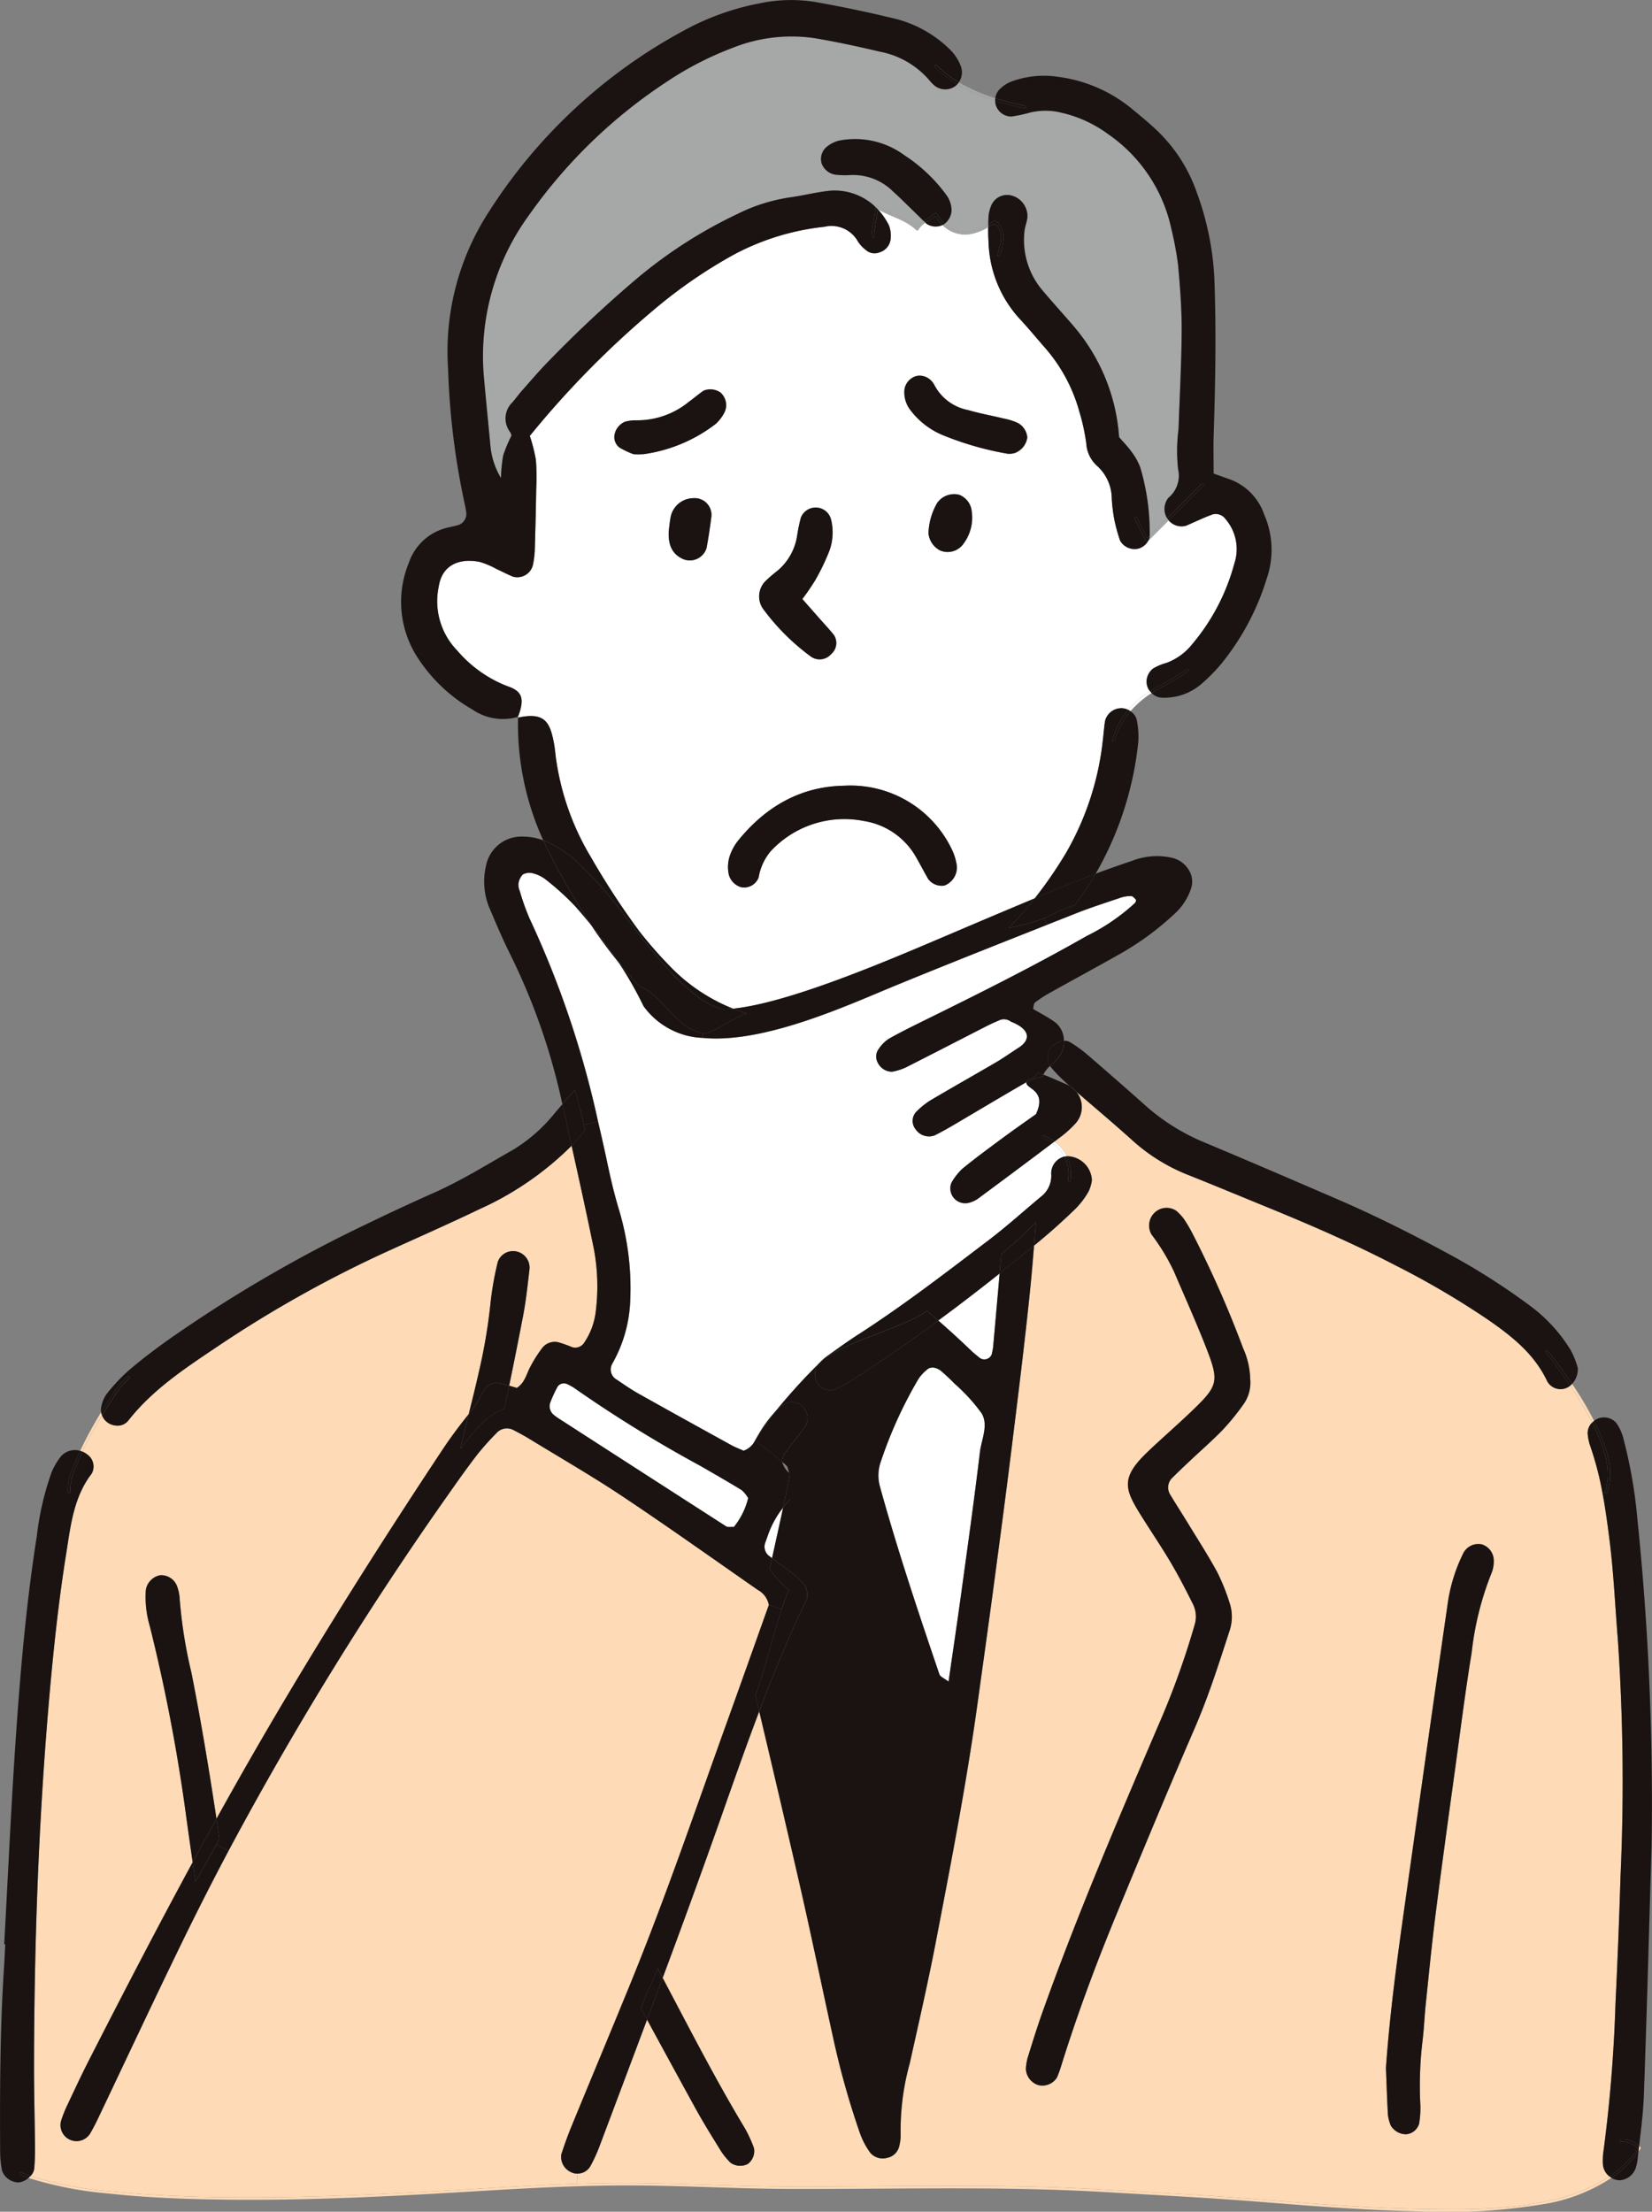 <?xml version="1.0" encoding="UTF-8"?> <svg xmlns="http://www.w3.org/2000/svg" xmlns:xlink="http://www.w3.org/1999/xlink" width="179.286" height="239.999" viewBox="0 0 179.286 239.999"><rect x="0" y="0" width="179.286" height="239.999" fill="#808080" stroke="none"/><defs><clipPath id="a"><rect width="179.286" height="239.999" fill="none"></rect></clipPath></defs><g clip-path="url(#a)"><path d="M311.649,610.481q-.587,2.75-1.206,5.488l-.322-.241a1.259,1.259,0,0,1-.415-1.425c.083-.252.182-.5.265-.748a10.326,10.326,0,0,1,1.677-3.074" transform="translate(-226.661 -446.89)" fill="#fff"></path><path d="M244.137,572.669a8.011,8.011,0,0,1-1.552,3.13c-.364-.021-.659.048-.839-.067q-9.156-5.877-18.3-11.788c-.11-.072-.212-.155-.316-.238a1.217,1.217,0,0,1-.482-1.385,13.594,13.594,0,0,1,.817-1.774.841.841,0,0,1,1.04-.249,5.756,5.756,0,0,1,.694.375,142.128,142.128,0,0,0,13.8,8.521c1.482.863,2.977,1.707,4.435,2.608a3.316,3.316,0,0,1,.7.868" transform="translate(-162.939 -410.093)" fill="#fff"></path><path d="M366.946,558.732c.772,1.308-.021,2.841-.19,4.253-.608,5.108-1.326,10.2-2.026,15.3-.429,3.13-.9,6.254-1.372,9.575-.453-.354-.9-.52-1-.8-2.288-6.74-4.553-13.49-6.447-20.355a4.47,4.47,0,0,1,.094-2.72,46.77,46.77,0,0,1,4.092-8.982,4.493,4.493,0,0,1,1.08-1.117.975.975,0,0,1,.721-.064,1.654,1.654,0,0,1,.689.367c.5.431.983.882,1.439,1.356a19.25,19.25,0,0,1,2.918,3.2" transform="translate(-260.416 -405.38)" fill="#fff"></path><path d="M386.655,515.682q-.354,4.02-.71,8.039a7.653,7.653,0,0,1-.158.769.865.865,0,0,1-1.281.367c-.3-.252-.619-.49-.9-.761q-1.768-1.7-3.609-3.307,3.38-2.488,6.662-5.108" transform="translate(-278.166 -377.494)" fill="#fff"></path><path d="M275.267,356.159a3.452,3.452,0,0,1,1.166-.18c.18,0,.375.228.515.394.045.054-.024.273-.1.356a22.025,22.025,0,0,1-5.218,3.569c-5.748,3.277-11.662,6.233-17.595,9.151-1.305.643-2.613,1.284-3.878,2a3.772,3.772,0,0,0-1.107,1.1,1.368,1.368,0,0,0-.123,1.487,1.727,1.727,0,0,0,1.568,1,6.126,6.126,0,0,0,1.49-.469c2.953-1.49,5.887-3.012,8.83-4.515.469-.238.954-.445,1.439-.654a1.257,1.257,0,0,1,1.131.206c2.237.879,2.112,2.063.753,2.878-.812.531-1.562,1.064-2.355,1.527-2.4,1.4-4.818,2.763-7.205,4.178a8.467,8.467,0,0,0-1.511,1.246,1.44,1.44,0,0,0-.04,1.828,1.756,1.756,0,0,0,2.082.683c.71-.354,1.4-.742,2.085-1.144,2.623-1.541,5.228-3.111,7.868-4.625-.137.743,2.3.807,1.031,3.473-1.238.884-2.422,1.7-3.58,2.562-1.477,1.091-2.958,2.179-4.382,3.339a6.5,6.5,0,0,0-1.2,1.522,1.612,1.612,0,0,0,1.817,2.205,2.872,2.872,0,0,0,1.059-.464q4.052-2.995,8.076-6.029a4.145,4.145,0,0,1,1.3,1.458,1.89,1.89,0,0,0-1.428,1.86,2.846,2.846,0,0,1-1.021,2.422c-1.924,1.6-3.778,3.283-5.77,4.794-4.612,3.5-9.2,7.04-14.071,10.186-1.217.785-2.39,1.635-3.57,2.476a5.246,5.246,0,0,0-.656.595c-.035.035-.07.07-.1.1s-.07.07-.1.107a64.843,64.843,0,0,0-4.6,5.073,14.244,14.244,0,0,0-1.876,2.551c-.118.182-.223.381-.33.573a2.184,2.184,0,0,1-1.283,1.19c-.41-.188-.906-.372-1.364-.624-3.357-1.852-6.715-3.7-10.06-5.582-.8-.453-1.565-.986-2.331-1.5a1.257,1.257,0,0,1-.514-1.707,14.9,14.9,0,0,0,1.961-6.8,29.675,29.675,0,0,0-1.174-9.8c-.5-1.637-.9-3.315-1.259-4.992q-.5-2.359-1.05-4.7a104.425,104.425,0,0,0-7.447-22.07,25.278,25.278,0,0,1-1.058-2.983,1.606,1.606,0,0,1-.134-.772,1.754,1.754,0,0,1,.475-1,1.483,1.483,0,0,1,1.109-.123,3.75,3.75,0,0,1,1.4.694,28.625,28.625,0,0,1,3.221,2.929q.856.977,1.675,1.983a50.417,50.417,0,0,0,3,4.079,40,40,0,0,1,2.69,4.719,8.313,8.313,0,0,0,6.421,3.449c6.729.646,15.861-3.6,20.958-5.694,5.451-2.238,10.925-4.405,16.4-6.571l3.114-1.23c1.6-.632,3.234-1.16,4.864-1.707" transform="translate(-153.669 -258.74)" fill="#fff"></path><path d="M236.963,86.627c-.008.525,0,1.053.035,1.578a12.882,12.882,0,0,0,3.283,8.275c.989,1.058,1.911,2.179,2.865,3.269a17.6,17.6,0,0,1,3.709,6.908,21.778,21.778,0,0,1,.753,3.465,3.566,3.566,0,0,0,1.163,2.414,4.792,4.792,0,0,1,1.6,3.489,17.349,17.349,0,0,0,.281,2.353,18.638,18.638,0,0,0,.624,2.272,1.8,1.8,0,0,0,2.013.863,1.754,1.754,0,0,0,1.047-.855l2.208-2.208c.021.027.043.051.067.078a1.839,1.839,0,0,0,1.8.52c.967-.41,1.911-.876,2.894-1.235a1.3,1.3,0,0,1,1.412.5,4.983,4.983,0,0,1,.954,4.85,22.642,22.642,0,0,1-4.553,8.714,6.426,6.426,0,0,1-2.849,2.061,5.368,5.368,0,0,0-1.442.619,1.876,1.876,0,0,0-.622.973,1.659,1.659,0,0,0,.314,1.468c-.166.1-.327.209-.488.322a9.881,9.881,0,0,0-1.873,1.7,1.781,1.781,0,0,0-.812-.185,1.827,1.827,0,0,0-1.7,1.4c-.1.651-.145,1.31-.225,1.964a31.148,31.148,0,0,1-4.02,12.359,46.2,46.2,0,0,1-3.387,4.915c-3.717,1.549-7.42,3.13-11.126,4.706-6.932,2.948-16.1,6.7-21.62,7.265a19.468,19.468,0,0,1-6.517-4.263,45.923,45.923,0,0,1-3.671-4.156,83.713,83.713,0,0,1-5.2-7.961,28.394,28.394,0,0,1-3.765-10.362c-.115-.651-.147-1.316-.265-1.967-.429-2.372-.994-3.505-3.913-2.867v-.086l-.051.016a1.145,1.145,0,0,0,.139-.257c.606-1.747.37-2.562-1.251-3.092a13.626,13.626,0,0,1-5.429-3.859,7.685,7.685,0,0,1-2.01-6.954c.394-2.514,2.468-3.076,4.464-2.664a9.124,9.124,0,0,1,1.814.769c.6.273,1.182.584,1.79.831a1.747,1.747,0,0,0,2.141-1.235,10.633,10.633,0,0,0,.209-1.562q.1-3.368.158-6.739a24,24,0,0,0-.04-3.167,18.29,18.29,0,0,0-.657-2.575A101.493,101.493,0,0,1,200.6,95.666a53.07,53.07,0,0,1,8.789-6.067,26.82,26.82,0,0,1,9.778-3,3.292,3.292,0,0,1,3.693,1.653,3.445,3.445,0,0,0,.809.855,1.413,1.413,0,0,0,1.479.271,1.694,1.694,0,0,0,1.219-1.426,3.135,3.135,0,0,0-.19-1.53,7.551,7.551,0,0,0-1.214-1.739v-.005c1.38.817,3.017,1.142,4.2,2.275a.137.137,0,0,0,.212-.027,2.3,2.3,0,0,1,.774-.774c.046.043.088.083.134.123a1.807,1.807,0,0,0,1.718.129,3.454,3.454,0,0,0,3.352.911,6.1,6.1,0,0,0,1.211-.45,3.757,3.757,0,0,0,.4-.241m2.851,24.533a2.112,2.112,0,0,0,1.391-1.718,1.966,1.966,0,0,0-1.077-1.581,6.959,6.959,0,0,0-1.5-.461c-1.281-.311-2.586-.541-3.848-.914a5.239,5.239,0,0,1-3.677-2.755,1.96,1.96,0,0,0-.5-.592,1.707,1.707,0,0,0-1.487-.332,1.823,1.823,0,0,0-1.233,1.4,3.12,3.12,0,0,0,.6,2.232,8.483,8.483,0,0,0,3.727,2.838,33.8,33.8,0,0,0,6.831,1.943,2.161,2.161,0,0,0,.78-.062m-5.625,9.944a4.734,4.734,0,0,0,1.018-3.269c-.013-.129-.027-.257-.043-.386a2.147,2.147,0,0,0-1.351-1.766,2.244,2.244,0,0,0-2.39.882,6.9,6.9,0,0,0-.946,3.323,2.371,2.371,0,0,0,1.262,1.836,2.093,2.093,0,0,0,2.449-.619m-1.983,36.98a2.106,2.106,0,0,0,1.348-2.149,6.325,6.325,0,0,0-.421-1.511,12.2,12.2,0,0,0-11.8-7.174c-4.77.072-8.575,2.31-11.544,5.992a5.521,5.521,0,0,0-.782,1.367,3.848,3.848,0,0,0-.188,2.331,1.951,1.951,0,0,0,1.332,1.324,1.681,1.681,0,0,0,1.895-1.064,5.926,5.926,0,0,1,1.3-2.832,10.9,10.9,0,0,1,10.094-3.293,7.911,7.911,0,0,1,5.678,3.907c.461.8.876,1.621,1.343,2.414a1.843,1.843,0,0,0,1.744.689m-12.313-25.093a1.587,1.587,0,0,0,.3-2.125c-.488-.611-1.029-1.179-1.546-1.769-.6-.678-1.2-1.359-1.854-2.106a24.308,24.308,0,0,0,1.38-2.012,23.686,23.686,0,0,0,1.535-3.173,5.831,5.831,0,0,0,.188-3.486,1.723,1.723,0,0,0-3.264-.158,17.44,17.44,0,0,0-.4,1.919,6.165,6.165,0,0,1-2.315,3.982,13.527,13.527,0,0,0-1.176,1.034,2.354,2.354,0,0,0-.246,2.91,24.1,24.1,0,0,0,5.263,5.255,1.649,1.649,0,0,0,2.141-.271m-11.55-26.272a1.814,1.814,0,0,0-.442-2.13,1.914,1.914,0,0,0-1.849-.2c-.536.372-1.026.8-1.557,1.179a8.838,8.838,0,0,1-5.8,2.029,4.409,4.409,0,0,0-1.155.158,1.925,1.925,0,0,0-1.144,1.463,1.412,1.412,0,0,0,.592,1.367,9.608,9.608,0,0,0,1.482.694,9.615,9.615,0,0,0,1.086-.005,16.554,16.554,0,0,0,7.857-3.309,4.462,4.462,0,0,0,.927-1.243m-1.42,11.252a1.825,1.825,0,0,0-1.994-1.921,2.544,2.544,0,0,0-2.455,2.154c-.088.52-.139,1.045-.182,1.38-.1,1.616.429,2.581,1.568,3.079a1.9,1.9,0,0,0,2.527-1.19c.22-1.16.391-2.331.536-3.5" transform="translate(-129.714 -61.99)" fill="#fff"></path><path d="M269.872,67.008c-.63.627-1.262,1.259-1.892,1.889v-.021a24.753,24.753,0,0,0-1.026-7.4,6.682,6.682,0,0,0-.959-1.71c-.378-.533-.846-1-1.334-1.568a20.7,20.7,0,0,0-5.016-12.139c-1.115-1.3-2.275-2.562-3.374-3.878a8.418,8.418,0,0,1-1.886-6.265c.04-.517.257-1.021.324-1.541a2.323,2.323,0,0,0-1.669-2.382,1.873,1.873,0,0,0-2.265,1.085,4.165,4.165,0,0,0-.284,1.134c-.013.3-.024.608-.032.911a5.616,5.616,0,0,1-2.623.833,2.879,2.879,0,0,1-2.12-.908,1.934,1.934,0,0,0,.758-1.5,2.9,2.9,0,0,0-.541-1.594,17.386,17.386,0,0,0-4.556-4.33,9.034,9.034,0,0,0-7.117-1.6,3.432,3.432,0,0,0-1.372.707,1.694,1.694,0,0,0-.506,1.782,1.9,1.9,0,0,0,1.452,1.2,8.846,8.846,0,0,0,1.576.051,6.14,6.14,0,0,1,4.676,1.739c.876.793,1.71,1.635,2.559,2.457.273.263.536.533.809.793a2.608,2.608,0,0,0-.726.681c-1.254-1.115-2.937-1.436-4.33-2.326a.131.131,0,0,0-.2.1,6.388,6.388,0,0,0-5.381-1.688c-1.308.172-2.6.49-3.9.67a18.888,18.888,0,0,0-5.643,1.782,50.533,50.533,0,0,0-10.976,7.048,133.719,133.719,0,0,0-9.827,9.224c-.914.954-1.774,1.959-2.648,2.948-.351.4-.662.825-1,1.23a2.418,2.418,0,0,0-.238,3.25,1.529,1.529,0,0,1,.129.372,15.073,15.073,0,0,0-.9,2.152,16.418,16.418,0,0,0-.239,2.447,8.216,8.216,0,0,1-1.15-3.535c-.228-2.366-.458-4.735-.675-7.1a25.962,25.962,0,0,1,4.9-17.943,55.47,55.47,0,0,1,15.028-14.5,35.123,35.123,0,0,1,7.04-3.607,17.221,17.221,0,0,1,8.953-1.04c2.342.4,4.67.9,6.983,1.447a9.381,9.381,0,0,1,5.4,3.1,4.949,4.949,0,0,0,.547.571,1.874,1.874,0,0,0,2.208.129,1.605,1.605,0,0,0,.292-.26,19.322,19.322,0,0,0,4.111,1.8,1.87,1.87,0,0,0,.048.378A1.757,1.757,0,0,0,253,23.4a16.851,16.851,0,0,0,1.919-.407,7.121,7.121,0,0,1,3.529.011,13.632,13.632,0,0,1,5,2.3,16.744,16.744,0,0,1,6.881,10.3,36.8,36.8,0,0,1,.726,3.888c.214,2.366.4,4.746.391,7.12-.016,3.567-.22,7.133-.338,10.7a18.3,18.3,0,0,0-.051,4.341,3.123,3.123,0,0,1-1.045,3.122,1.94,1.94,0,0,0-.145,2.23Z" transform="translate(-143.204 -10.76)" fill="#a6a7a7"></path><path d="M341.516,473.951a39.474,39.474,0,0,1,2.136,3.538c.083.155.163.311.244.471a1.587,1.587,0,0,0-.485,1.2,5.775,5.775,0,0,0,.217,1.157,34.517,34.517,0,0,1,1.393,5.292c.319,1.7.552,3.43.769,5.158.448,3.545.6,7.106.892,10.663a228.126,228.126,0,0,1,.295,25.754q-.213,6.934-.549,13.865a158.931,158.931,0,0,1-1.329,16.188,7.286,7.286,0,0,0-.032,1.184,1.809,1.809,0,0,0,.7,1.332c-.15.1-.3.2-.453.3a19.139,19.139,0,0,1-5.965,2.31c-4.907,1.125-10.186,1.012-15.186.9-5.584-.126-11.155-.6-16.721-1.039-5.533-.442-11.067-.718-16.606-1.043-11.464-.673-22.954-.287-34.429-.33-5.732-.022-11.456-.361-17.185-.378-1.814-.005-3.628.027-5.443.084l-.032-1.1a1.617,1.617,0,0,0,1.412-.775,17.118,17.118,0,0,0,.992-2.149q2.589-6.9,5.18-13.79,2.6,4.779,5.21,9.548c.889,1.621,1.87,3.191,2.843,4.767a7.962,7.962,0,0,0,1,1.209,1.819,1.819,0,0,0,1.868.149,1.741,1.741,0,0,0,.681-1.731,13.992,13.992,0,0,0-.983-2.147c-3.074-5.1-5.788-10.389-8.567-15.644-.121-.228-.241-.458-.359-.686q3.224-8.67,6.321-17.389c1.356-3.851,2.707-7.7,4.154-11.523q2.195,9.233,4.322,18.479c1.3,5.665,2.474,11.36,3.725,17.038a88.376,88.376,0,0,0,2.9,10.293,8.251,8.251,0,0,0,1.1,2.074,1.767,1.767,0,0,0,1.793.568,1.677,1.677,0,0,0,1.362-1.265,5.052,5.052,0,0,0,.155-1.168,27.127,27.127,0,0,1,.989-7.835c.973-4.387,1.983-8.766,2.83-13.174,1.648-8.564,3.315-17.123,4.51-25.765.6-4.323,1.206-8.639,1.782-12.962.665-4.979,1.329-9.958,1.943-14.942.7-5.638,1.4-11.279,1.981-16.93.169-1.648.311-3.3.439-4.952.233-.19.466-.384.7-.576,1.315-1.091,2.583-2.246,3.81-3.436a8.74,8.74,0,0,0,1.415-1.878,4.168,4.168,0,0,0,.353-1.208,2.728,2.728,0,0,0-2.715-2.6,4.32,4.32,0,0,0-1.353-1.586l.534-.4a11.773,11.773,0,0,0,1.753-1.568,2.642,2.642,0,0,0,.086-3.451c2.061,1.78,4.143,3.526,6.161,5.351a19.861,19.861,0,0,0,6.035,3.709c2.819,1.128,5.622,2.291,8.43,3.441,4.767,1.948,9.489,4,14.06,6.372a91.533,91.533,0,0,1,9.9,5.807c2.629,1.814,5.108,3.747,6.52,6.745a1.645,1.645,0,0,0,2.5.474m-8.3,19.024a1.858,1.858,0,0,0-1.289-1.8,1.826,1.826,0,0,0-2,.919,17.928,17.928,0,0,0-1.675,5.258q-1.222,8.425-2.417,16.85-1.033,7.251-2.05,14.506c-.908,6.4-1.814,12.806-2.272,19.278.07,1.712.121,3.425.22,5.134a4.5,4.5,0,0,0,.316,1.136,1.961,1.961,0,0,0,1.635.927,1.6,1.6,0,0,0,1.434-1.166,10.183,10.183,0,0,0,.134-1.951,40.729,40.729,0,0,1,.244-7.118c.155-1.31.206-2.631.343-3.944.343-3.28.662-6.568,1.08-9.84.683-5.367,1.428-10.724,2.165-16.084.555-4.054,1.069-8.114,1.731-12.15a32.953,32.953,0,0,1,2.219-8.8,3.518,3.518,0,0,0,.182-1.161m-27.151-17.008a4.045,4.045,0,0,0,.726-2.674,8.657,8.657,0,0,0-.777-3.412,115.576,115.576,0,0,0-5.435-12.329,15.8,15.8,0,0,0-1-1.707,5.475,5.475,0,0,0-.812-.863,1.879,1.879,0,0,0-1.87-.134,1.927,1.927,0,0,0-.817,2.7,22.439,22.439,0,0,1,2.452,4.062c1.139,2.674,2.337,5.327,3.4,8.031,1.541,3.931,1.436,4.277-1.659,7.235-1.53,1.46-3.135,2.843-4.663,4.306-2.822,2.7-2.468,3.942-.849,6.571,1.112,1.8,2.31,3.548,3.387,5.368.873,1.474,1.658,3,2.425,4.536a3.058,3.058,0,0,1,.169,2.3,88.107,88.107,0,0,1-3.9,10.8c-4.422,10.328-8.846,20.655-12.622,31.245-.576,1.616-1.08,3.259-1.591,4.9a6.017,6.017,0,0,0-.188,1.165,1.934,1.934,0,0,0,1.321,1.774,1.858,1.858,0,0,0,2.055-.817,11.488,11.488,0,0,0,.41-1.112c1.726-5.558,3.749-11.011,5.965-16.389,2.819-6.841,5.66-13.68,8.6-20.471,1.474-3.406,2.592-6.924,3.733-10.44a4.785,4.785,0,0,0,.013-3.119,22.285,22.285,0,0,0-1.329-3.3c-.943-1.739-2.02-3.409-3.052-5.1-.689-1.128-1.407-2.238-2.087-3.371a1.454,1.454,0,0,1,.3-1.806c.654-.654,1.332-1.284,2-1.919,1.155-1.091,2.358-2.131,3.457-3.272a25.9,25.9,0,0,0,2.24-2.763" transform="translate(-171.107 -323.595)" fill="#fedab6"></path><path d="M71.7,576.573c-3.9.12-7.8.353-11.692.589-8.776.531-17.56.959-26.355.871-4.1-.04-8.208-.2-12.289-.608a40.779,40.779,0,0,1-9.028-1.694,1.382,1.382,0,0,0,.4-.772c.067-.788.094-1.581.086-2.371-.027-3.042-.115-6.083-.107-9.122.03-13.1.493-26.173,1.619-39.229.467-5.405,1.032-10.794,1.889-16.142.477-2.972.8-6.046,2.76-8.583a1.6,1.6,0,0,0-.528-2.1,1.91,1.91,0,0,0-.477-.276c.362-.772.758-1.527,1.168-2.273q.459-.84.952-1.656a1.76,1.76,0,0,0,1.434,1.088,1.5,1.5,0,0,0,1.4-.514c2.653-3.392,6.2-5.713,9.706-8.066A129.266,129.266,0,0,1,51.288,475.3c3.242-1.474,6.506-2.91,9.717-4.454a33.708,33.708,0,0,0,10.057-6.911c.836,3.762,1.667,7.527,2.439,11.306a22.148,22.148,0,0,1,.182,6.721,7.613,7.613,0,0,1-1.225,3.315,1.159,1.159,0,0,1-1.34.525,14.015,14.015,0,0,0-1.482-.528,1.717,1.717,0,0,0-1.771.63,15.151,15.151,0,0,0-1.268,2c-.432.791-.584,1.747-1.477,2.321-.263-.078-.547-.161-.836-.244q.78-3.775,1.509-7.559c.324-1.683.5-3.4.7-5.1a1.792,1.792,0,0,0-1.579-1.935,1.751,1.751,0,0,0-1.862,1.155,34.368,34.368,0,0,0-.769,4.274,59.979,59.979,0,0,1-1.316,7.811c-.332,1.487-.7,2.964-1.072,4.443-.008.011-.016.019-.024.029-.994,1.236-1.948,2.508-2.822,3.83-6.579,9.923-12.943,19.98-18.959,30.257q-2.846,4.863-5.568,9.789c-.8-5.306-1.678-10.6-2.723-15.867a50.989,50.989,0,0,1-1.289-8.222,4.742,4.742,0,0,0-.268-1.15,1.835,1.835,0,0,0-1.854-1.187,1.952,1.952,0,0,0-1.533,1.586,11.126,11.126,0,0,0,.426,3.918A189.685,189.685,0,0,1,29.068,535.5q.418,3.091.868,6.182c-3.851,7.1-7.568,14.264-11.239,21.454-.841,1.648-1.619,3.328-2.412,5a13.03,13.03,0,0,0-.584,1.466,1.737,1.737,0,0,0,3.135,1.468c.26-.461.515-.924.742-1.4,3.071-6.445,6.091-12.914,9.218-19.331q2.432-5,5.035-9.9A367.91,367.91,0,0,1,57.781,501.64c.989-1.41,1.983-2.814,3.034-4.175a30.328,30.328,0,0,1,2.109-2.361,1.515,1.515,0,0,1,1.817-.324c.584.306,1.168.616,1.731.959,3.384,2.071,6.828,4.054,10.127,6.252,4.952,3.3,9.8,6.758,14.688,10.153a2.335,2.335,0,0,1,1.182,1.619c-1.522,4.264-3.068,8.624-4.636,12.975-3.36,9.326-6.56,18.715-10.3,27.9-2.149,5.263-4.347,10.507-6.506,15.767-.4.976-.753,1.973-1.08,2.975A1.811,1.811,0,0,0,71,575.319a1.406,1.406,0,0,0,.667.158Z" transform="translate(-9.028 -339.611)" fill="#fedab6"></path><path d="M663.767,869.093a.138.138,0,0,1,.021.163c-.046.07-.091.137-.134.206-.029.043-.062.086-.091.129l.072-.619.131.121" transform="translate(-485.747 -636.112)" fill="#fedab6"></path><path d="M652.633,874.128a11.731,11.731,0,0,0,2.929-2.846c-.038.329-.075.662-.11.991a5.648,5.648,0,0,1-.179.769,1.975,1.975,0,0,1-1.761,1.348,1.728,1.728,0,0,1-.879-.263" transform="translate(-477.746 -637.803)" fill="#1a1311"></path><path d="M654.932,867.622A11.732,11.732,0,0,1,652,870.468a1.5,1.5,0,0,1-.23-.161,11.1,11.1,0,0,0,2.141-1.831c.18-.2,1.139-1.1.8-1.38a2.305,2.305,0,0,0-1.685-.547.134.134,0,0,1,0-.268A2.667,2.667,0,0,1,655,867l-.072.619" transform="translate(-477.116 -634.143)" fill="#1a1311"></path><path d="M646.563,653.809a158.955,158.955,0,0,0,1.329-16.188q.338-6.93.549-13.865A228.109,228.109,0,0,0,648.147,598c-.294-3.556-.445-7.117-.892-10.663-.217-1.728-.45-3.454-.769-5.158l.257-.049a.142.142,0,0,0,.265,0c.9-2.589-.284-5.475-1.444-7.79a1.77,1.77,0,0,1,2.436.25,5.377,5.377,0,0,1,.683,1.407,52.431,52.431,0,0,1,1.586,8.963,300.061,300.061,0,0,1,1.541,35.627c-.271,8.982-.509,17.967-.836,26.947-.067,1.833-.3,3.661-.514,5.488a2.665,2.665,0,0,0-1.975-.721.134.134,0,0,0,0,.268,2.305,2.305,0,0,1,1.685.547c.338.279-.622,1.176-.8,1.38a11.115,11.115,0,0,1-2.141,1.83,1.81,1.81,0,0,1-.7-1.332,7.262,7.262,0,0,1,.032-1.184" transform="translate(-472.571 -420.162)" fill="#1a1311"></path><path d="M645.006,575.352c1.16,2.316,2.339,5.2,1.444,7.79a.142.142,0,0,1-.266,0,.14.14,0,0,1,.006-.072c.857-2.476-.233-5.279-1.388-7.533a1.9,1.9,0,0,1,.2-.188" transform="translate(-472.013 -421.174)" fill="#1a1311"></path><path d="M643.187,578.413a5.772,5.772,0,0,1-.217-1.157,1.587,1.587,0,0,1,.485-1.2c1.155,2.254,2.246,5.057,1.388,7.533a.135.135,0,0,0-.006.072l-.257.048a34.526,34.526,0,0,0-1.393-5.292" transform="translate(-470.666 -421.687)" fill="#1a1311"></path><path d="M638.505,564.393a1.9,1.9,0,0,0-.2.188c-.08-.161-.161-.316-.244-.472a39.525,39.525,0,0,0-2.136-3.537,1.869,1.869,0,0,0,.2-.19,35.58,35.58,0,0,1,2.342,3.931l.04.08" transform="translate(-465.513 -410.216)" fill="#fedab6"></path><path d="M628.859,550.415a1.929,1.929,0,0,1-.2.19c-.831-1.233-1.718-2.431-2.629-3.6-.1-.137.083-.327.19-.19.911,1.173,1.806,2.369,2.64,3.6" transform="translate(-458.249 -400.249)" fill="#1a1311"></path><path d="M571.7,625.257a1.859,1.859,0,0,1,1.289,1.8,3.51,3.51,0,0,1-.182,1.16,32.959,32.959,0,0,0-2.219,8.8c-.662,4.036-1.176,8.1-1.731,12.15-.737,5.359-1.482,10.716-2.165,16.084-.418,3.272-.737,6.56-1.08,9.84-.137,1.313-.188,2.634-.343,3.945a40.726,40.726,0,0,0-.244,7.117,10.185,10.185,0,0,1-.134,1.951,1.6,1.6,0,0,1-1.434,1.166,1.96,1.96,0,0,1-1.634-.927,4.484,4.484,0,0,1-.316-1.136c-.1-1.71-.15-3.422-.22-5.134.458-6.471,1.364-12.876,2.272-19.278q1.029-7.256,2.05-14.505,1.2-8.425,2.417-16.85a17.935,17.935,0,0,1,1.675-5.258,1.827,1.827,0,0,1,2-.919" transform="translate(-410.875 -457.673)" fill="#1a1311"></path><path d="M439.794,507.74a4.047,4.047,0,0,1-.726,2.674,25.861,25.861,0,0,1-2.24,2.763c-1.1,1.142-2.3,2.181-3.457,3.272-.672.635-1.351,1.265-2,1.919a1.454,1.454,0,0,0-.3,1.806c.681,1.133,1.4,2.243,2.088,3.371,1.031,1.694,2.109,3.363,3.052,5.1a22.3,22.3,0,0,1,1.329,3.3,4.788,4.788,0,0,1-.013,3.119c-1.142,3.516-2.259,7.034-3.733,10.44-2.94,6.79-5.78,13.629-8.6,20.471-2.216,5.378-4.239,10.831-5.965,16.389a11.422,11.422,0,0,1-.41,1.112,1.859,1.859,0,0,1-2.055.817,1.934,1.934,0,0,1-1.321-1.774,6.045,6.045,0,0,1,.188-1.166c.512-1.64,1.016-3.283,1.591-4.9,3.776-10.59,8.2-20.918,12.622-31.245a88.054,88.054,0,0,0,3.9-10.8,3.059,3.059,0,0,0-.169-2.3c-.767-1.533-1.552-3.063-2.425-4.537-1.077-1.82-2.275-3.567-3.387-5.367-1.619-2.629-1.972-3.872.849-6.571,1.527-1.463,3.133-2.846,4.663-4.306,3.1-2.958,3.2-3.3,1.659-7.235-1.061-2.7-2.259-5.357-3.4-8.031A22.447,22.447,0,0,0,429.079,492a1.926,1.926,0,0,1,.817-2.7,1.88,1.88,0,0,1,1.87.134,5.489,5.489,0,0,1,.812.863,15.769,15.769,0,0,1,1,1.707,115.584,115.584,0,0,1,5.435,12.329,8.658,8.658,0,0,1,.777,3.411" transform="translate(-304.109 -358.042)" fill="#1a1311"></path><path d="M476.616,196.04q-1.881,1.885-3.762,3.762a2.353,2.353,0,0,1-.161-.214v0q1.865-1.869,3.733-3.733a.134.134,0,0,1,.19.188" transform="translate(-346.025 -143.341)" fill="#1a1311"></path><path d="M467.261,210.116l-2.208,2.208a1.157,1.157,0,0,0,.155-.533c.63-.63,1.262-1.262,1.892-1.889a2.342,2.342,0,0,0,.161.214" transform="translate(-340.432 -153.654)" fill="#a6a7a7"></path><path d="M469.906,271.059c-1.227.962-2.7,1.56-4.009,2.406a1.521,1.521,0,0,1-.174-.2c1.31-.831,2.771-1.444,3.993-2.4.134-.1.324.083.19.19" transform="translate(-340.923 -198.261)" fill="#1a1311"></path><path d="M459.3,280.207a10.562,10.562,0,0,0-2.138,1.868,1.621,1.621,0,0,0-.244-.142,9.881,9.881,0,0,1,1.873-1.7c.16-.113.322-.22.487-.322a1.517,1.517,0,0,0,.174.2c-.051.032-.1.064-.153.1" transform="translate(-334.473 -204.904)" fill="#fff"></path><path d="M460.708,211.92l-1.206-2.412c-.075-.153.155-.289.233-.134q.563,1.125,1.125,2.254l.273-.273a1.157,1.157,0,0,1-.155.533l-.059.059a.136.136,0,0,1-.212-.027" transform="translate(-336.358 -153.218)" fill="#1a1311"></path><path d="M450.48,290.727a8.287,8.287,0,0,1,1.72-3.275,1.618,1.618,0,0,1,.244.142,7.908,7.908,0,0,0-1.7,3.2.135.135,0,0,1-.26-.072" transform="translate(-329.761 -210.423)" fill="#1a1311"></path><path d="M428.394,286.76a1.78,1.78,0,0,1,.812.185,8.29,8.29,0,0,0-1.72,3.275.135.135,0,0,0,.26.072,7.907,7.907,0,0,1,1.7-3.2,1.528,1.528,0,0,1,.7.994,8.906,8.906,0,0,1,.155,2.347,36.023,36.023,0,0,1-4.628,14.3q-1.572.587-3.122,1.222-1.749.72-3.494,1.45a46.232,46.232,0,0,0,3.387-4.915,31.139,31.139,0,0,0,4.02-12.359c.08-.654.123-1.313.225-1.964a1.827,1.827,0,0,1,1.7-1.4" transform="translate(-306.767 -209.916)" fill="#1a1311"></path><path d="M417.978,353.8c-.383.659-.8,1.308-1.233,1.948q-.519.756-1.056,1.5a10.026,10.026,0,0,0-2.09.817,9.568,9.568,0,0,1-1.2.573,25.573,25.573,0,0,1-3.861,1.045,40.912,40.912,0,0,0,2.819-3.21q1.744-.732,3.494-1.45,1.551-.635,3.122-1.222" transform="translate(-299.065 -258.993)" fill="#1a1311"></path><path d="M433.973,440.39c-.233-.2-.466-.4-.7-.608a2.664,2.664,0,0,1,.7.608" transform="translate(-317.169 -321.933)" fill="#1a1311"></path><path d="M481.8,455.066a9.317,9.317,0,0,1,.729,1.862,2.333,2.333,0,0,1-.619,1.726c-.833-1.233-1.728-2.428-2.639-3.6-.107-.137-.3.053-.19.19.911,1.171,1.8,2.369,2.629,3.6a1.645,1.645,0,0,1-2.5-.474c-1.412-3-3.891-4.931-6.52-6.745a91.54,91.54,0,0,0-9.9-5.807c-4.572-2.377-9.293-4.424-14.06-6.372-2.809-1.15-5.612-2.313-8.43-3.441a19.87,19.87,0,0,1-6.035-3.709c-2.018-1.825-4.1-3.572-6.161-5.351a2.655,2.655,0,0,0-.7-.608l0,0c-.107-.088-.212-.182-.316-.273a16.962,16.962,0,0,1-1.664-1.68,2.127,2.127,0,0,1-.166-.222,5.892,5.892,0,0,0,1.112-1.185,2.922,2.922,0,0,0,.4-1.557,1.183,1.183,0,0,1,.691.177,14.024,14.024,0,0,1,1.911,1.391q3.147,2.713,6.257,5.483a22.6,22.6,0,0,0,6.345,3.969c4.869,2.039,9.717,4.129,14.562,6.222,4.365,1.887,8.6,4.038,12.772,6.324a73.607,73.607,0,0,1,7.98,5.148,17.081,17.081,0,0,1,4.518,4.936" transform="translate(-311.297 -308.488)" fill="#1a1311"></path><path d="M431.329,468.2a4.6,4.6,0,0,1,.37,2.741c-.027.172-.284.1-.26-.072a4.243,4.243,0,0,0-.386-2.634,1.443,1.443,0,0,1,.217-.032l.059,0" transform="translate(-315.543 -342.737)" fill="#1a1311"></path><path d="M427.786,463.868l-.059,0a1.443,1.443,0,0,0-.217.032,4.148,4.148,0,0,0-1.3-1.458c.072-.054.147-.107.22-.163a4.323,4.323,0,0,1,1.353,1.586" transform="translate(-312 -338.404)" fill="#fff"></path><path d="M426.025,421.422a2.922,2.922,0,0,1-.4,1.557,5.892,5.892,0,0,1-1.112,1.185,1.747,1.747,0,0,1,.7-2.473,1.615,1.615,0,0,1,.8-.268" transform="translate(-310.56 -308.493)" fill="#1a1311"></path><path d="M372.985,370.363c-.2-.075-.394-.137-.565-.185l-.244.233c-.247.6-.916.158-1.029.777-2.639,1.514-5.244,3.085-7.868,4.625-.683.4-1.375.79-2.085,1.144a1.756,1.756,0,0,1-2.082-.683,1.44,1.44,0,0,1,.04-1.828,8.467,8.467,0,0,1,1.511-1.246c2.388-1.415,4.81-2.776,7.205-4.178.793-.464,1.544-1,2.355-1.527,1.359-.815,1.485-2-.753-2.878a1.256,1.256,0,0,0-1.131-.206c-.485.209-.97.415-1.439.654-2.943,1.5-5.877,3.025-8.83,4.515a6.136,6.136,0,0,1-1.49.469,1.727,1.727,0,0,1-1.568-1,1.368,1.368,0,0,1,.123-1.487,3.768,3.768,0,0,1,1.107-1.1c1.265-.713,2.573-1.353,3.878-2,5.933-2.918,11.847-5.874,17.595-9.151a22.025,22.025,0,0,0,5.218-3.569c.08-.083.15-.3.1-.357-.139-.166-.335-.391-.515-.394a3.445,3.445,0,0,0-1.166.18c-1.629.547-3.267,1.074-4.864,1.707l-3.114,1.23-.281-.71a9.647,9.647,0,0,0,1.2-.573,10.022,10.022,0,0,1,2.09-.817q.539-.744,1.056-1.5c.437-.64.849-1.289,1.232-1.948q1.962-.728,3.945-1.391a7.4,7.4,0,0,1,4.3-.341,2.863,2.863,0,0,1,1.868,1.343,2.345,2.345,0,0,1,.268,1.9,6.445,6.445,0,0,1-1.935,2.948,30.439,30.439,0,0,1-5.748,4.212c-2.532,1.434-5.091,2.816-7.632,4.237a13.107,13.107,0,0,0-1.646,1.067c-.158.123-.144.461-.211.7.79.471,1.616.892,2.361,1.426a2.547,2.547,0,0,1,.986,2.021,1.612,1.612,0,0,0-.8.268,1.747,1.747,0,0,0-.7,2.473,2.934,2.934,0,0,0-.731.938" transform="translate(-259.761 -253.755)" fill="#1a1311"></path><path d="M422.1,460.049c-.155-.064-.088-.324.073-.257a5.71,5.71,0,0,1,1.184.659c-.072.056-.147.11-.22.163a5.4,5.4,0,0,0-1.037-.565" transform="translate(-308.927 -336.573)" fill="#1a1311"></path><path d="M422.216,435.8l-.113.126a.577.577,0,0,1,.032-.1c.027-.008.054-.019.081-.027" transform="translate(-308.991 -319.02)" fill="#1a1311"></path><path d="M394.878,435.327c-.027.008-.054.019-.081.027a1.289,1.289,0,0,1,.081-.2c.822.3,1.833.766,2.5,1.045a2.963,2.963,0,0,1,.381.193l0,0c.233.2.466.407.7.608a2.643,2.643,0,0,1-.085,3.451,11.755,11.755,0,0,1-1.753,1.568l-.533.4a5.7,5.7,0,0,0-1.184-.659c-.161-.067-.228.193-.073.257a5.389,5.389,0,0,1,1.037.565q-4.023,3.035-8.076,6.029a2.867,2.867,0,0,1-1.058.464,1.612,1.612,0,0,1-1.817-2.205,6.5,6.5,0,0,1,1.2-1.522c1.423-1.16,2.905-2.248,4.382-3.339,1.157-.858,2.342-1.678,3.58-2.562,1.268-2.667-1.168-2.731-1.031-3.473a9.534,9.534,0,0,1,1.758-.624.577.577,0,0,0-.032.1Z" transform="translate(-281.654 -318.544)" fill="#1a1311"></path><path d="M417.5,434.647a1.287,1.287,0,0,0-.081.2,9.559,9.559,0,0,0-1.758.624c.112-.619.782-.174,1.029-.777l.244-.233c.171.048.361.11.565.185" transform="translate(-304.277 -318.039)" fill="#1a1311"></path><path d="M408.779,494.952q-.092,1.266-.193,2.532-1.853,1.531-3.733,3.022c.061-.7.123-1.4.185-2.1a45.834,45.834,0,0,0,3.741-3.451" transform="translate(-296.365 -362.319)" fill="#1a1311"></path><path d="M379.583,158.847a2.112,2.112,0,0,1-1.39,1.718,2.162,2.162,0,0,1-.78.062,33.8,33.8,0,0,1-6.831-1.943,8.484,8.484,0,0,1-3.727-2.838,3.12,3.12,0,0,1-.6-2.232,1.823,1.823,0,0,1,1.232-1.4,1.707,1.707,0,0,1,1.487.332,1.961,1.961,0,0,1,.5.592,5.238,5.238,0,0,0,3.677,2.755c1.262.372,2.567.6,3.848.914a6.96,6.96,0,0,1,1.5.461,1.965,1.965,0,0,1,1.077,1.581" transform="translate(-268.092 -111.395)" fill="#1a1311"></path><path d="M406.75,34.676a16.849,16.849,0,0,1-1.919.407,1.757,1.757,0,0,1-1.75-1.329,1.869,1.869,0,0,1-.048-.378,30.6,30.6,0,0,0,3.164.8c.169.035.241-.225.073-.257a30.423,30.423,0,0,1-3.224-.825,1.722,1.722,0,0,1,.638-1.117,3.41,3.41,0,0,1,.989-.638,10.124,10.124,0,0,1,5.059-.579,15.816,15.816,0,0,1,7.943,3.328c.914.756,1.843,1.506,2.712,2.315a17.018,17.018,0,0,1,4.521,6.9,31.438,31.438,0,0,1,1.913,9.283c.212,5.684.113,11.365-.072,17.048-.043,1.313-.006,2.629-.006,4.194.721.257,1.212.437,1.707.608a6.2,6.2,0,0,1,3.773,3.821,9.569,9.569,0,0,1,.289,6.951,27.376,27.376,0,0,1-5.022,9.368,19.091,19.091,0,0,1-2.243,2.227,6.2,6.2,0,0,1-4.054,1.351,1.7,1.7,0,0,1-1.187-.509c1.305-.847,2.782-1.444,4.009-2.406.134-.107-.056-.295-.19-.19-1.222.957-2.682,1.57-3.993,2.4a1.661,1.661,0,0,1-.313-1.468,1.878,1.878,0,0,1,.622-.973,5.365,5.365,0,0,1,1.442-.619,6.425,6.425,0,0,0,2.848-2.061,22.639,22.639,0,0,0,4.553-8.714,4.984,4.984,0,0,0-.954-4.85,1.3,1.3,0,0,0-1.412-.5c-.983.359-1.927.825-2.894,1.235a1.838,1.838,0,0,1-1.8-.52c-.024-.027-.046-.051-.067-.078q1.881-1.881,3.762-3.762a.134.134,0,0,0-.19-.188q-1.87,1.865-3.733,3.733a1.94,1.94,0,0,1,.145-2.23,3.123,3.123,0,0,0,1.045-3.122,18.3,18.3,0,0,1,.051-4.341c.118-3.564.322-7.131.338-10.7.011-2.374-.177-4.754-.391-7.12a36.735,36.735,0,0,0-.726-3.888,16.743,16.743,0,0,0-6.882-10.3,13.632,13.632,0,0,0-5-2.3,7.121,7.121,0,0,0-3.529-.011" transform="translate(-295.032 -22.442)" fill="#1a1311"></path><path d="M406.192,40.845a30.6,30.6,0,0,1-3.165-.8,1.376,1.376,0,0,1,.013-.279,30.427,30.427,0,0,0,3.224.825c.169.032.1.292-.073.257" transform="translate(-295.026 -29.107)" fill="#1a1311"></path><path d="M401.14,82.261c.82.951.359,2.114.086,3.181a.135.135,0,0,0,.26.072,8.538,8.538,0,0,0,.4-2.066,2.509,2.509,0,0,0-.841-1.683.134.134,0,0,0-.16-.021c-.217.142-.44.281-.668.41.008-.3.019-.608.032-.911a4.163,4.163,0,0,1,.284-1.134,1.872,1.872,0,0,1,2.264-1.085,2.323,2.323,0,0,1,1.67,2.382c-.067.52-.284,1.024-.324,1.541a8.417,8.417,0,0,0,1.886,6.265c1.1,1.316,2.259,2.578,3.374,3.878a20.7,20.7,0,0,1,5.016,12.139c.488.565.957,1.034,1.335,1.568a6.693,6.693,0,0,1,.959,1.71,24.762,24.762,0,0,1,1.026,7.4v.021l-.273.273q-.563-1.13-1.125-2.254c-.078-.155-.308-.019-.233.134l1.206,2.412a.136.136,0,0,0,.212.027l.059-.059a1.754,1.754,0,0,1-1.047.855,1.8,1.8,0,0,1-2.013-.863,18.636,18.636,0,0,1-.624-2.272,17.358,17.358,0,0,1-.281-2.353,4.791,4.791,0,0,0-1.6-3.489,3.564,3.564,0,0,1-1.163-2.414,21.78,21.78,0,0,0-.753-3.465,17.6,17.6,0,0,0-3.709-6.908c-.954-1.091-1.876-2.211-2.864-3.269a12.879,12.879,0,0,1-3.283-8.275c-.035-.525-.043-1.053-.035-1.578.33-.214.7-.429.924-.169" transform="translate(-292.967 -57.792)" fill="#1a1311"></path><path d="M401.232,93.031c.273-1.067.734-2.23-.086-3.181-.228-.26-.595-.046-.925.169,0-.094,0-.185.006-.276.228-.129.45-.268.667-.41a.134.134,0,0,1,.161.021,2.51,2.51,0,0,1,.841,1.683,8.549,8.549,0,0,1-.4,2.066.135.135,0,0,1-.26-.072" transform="translate(-292.974 -65.381)" fill="#1a1311"></path><path d="M380.752,202.259a4.733,4.733,0,0,1-1.018,3.269,2.093,2.093,0,0,1-2.449.619,2.371,2.371,0,0,1-1.262-1.836,6.9,6.9,0,0,1,.946-3.323,2.244,2.244,0,0,1,2.39-.882,2.146,2.146,0,0,1,1.351,1.766c.016.129.029.257.043.386" transform="translate(-275.259 -146.413)" fill="#1a1311"></path><path d="M387.859,33.312a18.886,18.886,0,0,0,3.958,1.728,1.359,1.359,0,0,0-.013.279,19.316,19.316,0,0,1-4.111-1.8,1.777,1.777,0,0,0,.166-.209" transform="translate(-283.802 -24.385)" fill="#a6a7a7"></path><path d="M381.111,28.2a1.774,1.774,0,0,1-.166.209,12.992,12.992,0,0,1-2.431-1.854c-.123-.121.067-.311.19-.188a12.719,12.719,0,0,0,2.406,1.833" transform="translate(-277.054 -19.269)" fill="#1a1311"></path><path d="M319.662,326.851A2.106,2.106,0,0,1,318.314,329a1.843,1.843,0,0,1-1.744-.689c-.466-.793-.882-1.619-1.343-2.414a7.911,7.911,0,0,0-5.678-3.907,10.9,10.9,0,0,0-10.095,3.293,5.929,5.929,0,0,0-1.3,2.832,1.681,1.681,0,0,1-1.895,1.064,1.951,1.951,0,0,1-1.332-1.324,3.848,3.848,0,0,1,.188-2.331,5.513,5.513,0,0,1,.782-1.367c2.969-3.682,6.774-5.919,11.544-5.992a12.2,12.2,0,0,1,11.8,7.174,6.324,6.324,0,0,1,.421,1.511" transform="translate(-215.822 -232.905)" fill="#1a1311"></path><path d="M346.626,64.082a1.934,1.934,0,0,1-.758,1.5,5.369,5.369,0,0,1-.839-1.091.139.139,0,0,0-.212-.027,10.252,10.252,0,0,1-1.211.823c-.273-.26-.536-.531-.809-.793-.849-.823-1.683-1.664-2.559-2.457a6.14,6.14,0,0,0-4.676-1.739,8.848,8.848,0,0,1-1.576-.051,1.9,1.9,0,0,1-1.452-1.2,1.7,1.7,0,0,1,.506-1.782,3.431,3.431,0,0,1,1.372-.707,9.034,9.034,0,0,1,7.117,1.6,17.383,17.383,0,0,1,4.555,4.33,2.894,2.894,0,0,1,.541,1.594" transform="translate(-243.357 -41.298)" fill="#1a1311"></path><path d="M386.678,90.707c0,.091,0,.182-.006.276a3.757,3.757,0,0,1-.4.241,6.09,6.09,0,0,1-1.212.45,3.453,3.453,0,0,1-3.352-.911,1.389,1.389,0,0,0,.153-.083c.024-.016.048-.032.07-.048a2.879,2.879,0,0,0,2.12.908,5.616,5.616,0,0,0,2.623-.833" transform="translate(-279.425 -66.345)" fill="#a6a7a7"></path><path d="M374.8,88.257c.356-.241.748-.434,1.086-.7a4.988,4.988,0,0,0,.766.957,1.807,1.807,0,0,1-1.718-.129c-.046-.04-.088-.08-.134-.123" transform="translate(-274.366 -64.091)" fill="#1a1311"></path><path d="M342.2,530.812q.619.523,1.233,1.053c-3.1,2.289-6.265,4.489-9.513,6.573a15.6,15.6,0,0,1-1.737.919,1.773,1.773,0,0,1-1.779-.542,1.914,1.914,0,0,1-.011-2.2c.035-.035.07-.069.1-.107s.067-.07.1-.1c2.342-2.189,9.213-3.773,11.6-5.59" transform="translate(-241.607 -388.57)" fill="#1a1311"></path><path d="M375.526,86.389a5.37,5.37,0,0,0,.839,1.091c-.021.016-.046.032-.07.048a1.382,1.382,0,0,1-.153.083,5,5,0,0,1-.766-.957c-.338.271-.729.464-1.085.7-.064-.054-.126-.113-.188-.174a10.257,10.257,0,0,0,1.211-.823.139.139,0,0,1,.212.027" transform="translate(-273.854 -63.192)" fill="#1a1311"></path><path d="M212.065,26.267a3.292,3.292,0,0,0-3.693-1.653,26.819,26.819,0,0,0-9.778,3,53.071,53.071,0,0,0-8.789,6.067A101.477,101.477,0,0,0,176.42,47.3a18.329,18.329,0,0,1,.656,2.575,24,24,0,0,1,.04,3.167q-.056,3.368-.158,6.739a10.63,10.63,0,0,1-.209,1.562,1.747,1.747,0,0,1-2.141,1.235c-.608-.247-1.192-.557-1.79-.831A9.128,9.128,0,0,0,171,60.977c-2-.413-4.071.15-4.465,2.664a7.685,7.685,0,0,0,2.01,6.954,13.627,13.627,0,0,0,5.429,3.859c1.621.531,1.857,1.345,1.251,3.092a1.154,1.154,0,0,1-.139.257,5.841,5.841,0,0,1-4.877-.8,17.353,17.353,0,0,1-5.772-5.354,11.113,11.113,0,0,1-1.134-10.6,5.824,5.824,0,0,1,4.239-3.805c.386-.088.774-.169,1.155-.279a1.291,1.291,0,0,0,.839-1.19,6.922,6.922,0,0,0-.113-.785,80.724,80.724,0,0,1-1.868-14.923,27.821,27.821,0,0,1,4.357-16.984A57.407,57.407,0,0,1,193.149,3.31,27.976,27.976,0,0,1,201.32.37a16.533,16.533,0,0,1,5.917-.18c2.862.493,5.708,1.093,8.532,1.771a12.967,12.967,0,0,1,6.2,3.366,4.876,4.876,0,0,1,1.27,1.975,1.9,1.9,0,0,1-.255,1.624,12.718,12.718,0,0,1-2.406-1.833c-.123-.123-.314.067-.19.188a13,13,0,0,0,2.431,1.854,1.6,1.6,0,0,1-.292.26,1.874,1.874,0,0,1-2.208-.129,5,5,0,0,1-.547-.571,9.382,9.382,0,0,0-5.4-3.1c-2.313-.549-4.641-1.05-6.983-1.447a17.221,17.221,0,0,0-8.953,1.04,35.123,35.123,0,0,0-7.04,3.607,55.473,55.473,0,0,0-15.028,14.5,25.962,25.962,0,0,0-4.9,17.943c.217,2.369.448,4.738.675,7.1a8.211,8.211,0,0,0,1.15,3.535,16.379,16.379,0,0,1,.239-2.447,15.07,15.07,0,0,1,.9-2.152,1.54,1.54,0,0,0-.128-.372,2.417,2.417,0,0,1,.238-3.25c.34-.4.651-.833,1-1.23.873-.989,1.734-1.994,2.647-2.948a133.775,133.775,0,0,1,9.827-9.224,50.539,50.539,0,0,1,10.976-7.048,18.89,18.89,0,0,1,5.643-1.782c1.308-.18,2.6-.5,3.9-.67a6.388,6.388,0,0,1,5.381,1.688.045.045,0,0,0,0,.019c-.024,1.088-.37,2.13-.4,3.216-.005.172.263.172.268,0,.032-1,.327-1.978.389-2.98a7.551,7.551,0,0,1,1.214,1.739,3.136,3.136,0,0,1,.19,1.53,1.694,1.694,0,0,1-1.219,1.426,1.412,1.412,0,0,1-1.479-.271,3.441,3.441,0,0,1-.81-.855" transform="translate(-118.923 0)" fill="#1a1311"></path><path d="M354.745,83.685c-.083-.088-.166-.171-.252-.255a.131.131,0,0,1,.2-.1c1.393.89,3.076,1.211,4.33,2.326a2.606,2.606,0,0,1,.726-.681c.061.062.123.121.187.174a2.3,2.3,0,0,0-.774.774.137.137,0,0,1-.212.027c-1.187-1.134-2.824-1.458-4.2-2.275Z" transform="translate(-259.499 -60.988)" fill="#a6a7a7"></path><path d="M353.639,84.007c-.061,1-.356,1.975-.388,2.98-.006.172-.274.172-.268,0,.032-1.085.378-2.128.4-3.216a.045.045,0,0,1,0-.019c.086.083.169.166.252.255" transform="translate(-258.393 -61.309)" fill="#1a1311"></path><path d="M336.329,487.493c4.872-3.146,9.459-6.683,14.071-10.186,1.991-1.511,3.845-3.2,5.769-4.794a2.846,2.846,0,0,0,1.021-2.422,1.889,1.889,0,0,1,1.428-1.86,4.243,4.243,0,0,1,.386,2.634c-.024.169.233.244.26.072a4.6,4.6,0,0,0-.37-2.741,2.728,2.728,0,0,1,2.715,2.6,4.177,4.177,0,0,1-.353,1.209,8.758,8.758,0,0,1-1.415,1.878c-1.227,1.19-2.495,2.345-3.81,3.435-.233.193-.467.386-.7.576q.1-1.266.193-2.532a45.8,45.8,0,0,1-3.741,3.451c-.062.7-.123,1.4-.185,2.1q-3.284,2.617-6.662,5.108-.615-.531-1.232-1.053c-2.388,1.817-9.259,3.4-11.6,5.59a5.265,5.265,0,0,1,.657-.595c1.179-.841,2.353-1.691,3.569-2.476" transform="translate(-243.109 -342.731)" fill="#1a1311"></path><path d="M315.523,219.339a1.587,1.587,0,0,1-.3,2.125,1.649,1.649,0,0,1-2.141.271,24.111,24.111,0,0,1-5.263-5.255,2.353,2.353,0,0,1,.247-2.91,13.452,13.452,0,0,1,1.176-1.034,6.165,6.165,0,0,0,2.315-3.982,17.437,17.437,0,0,1,.4-1.919,1.723,1.723,0,0,1,3.264.158,5.829,5.829,0,0,1-.188,3.486,23.683,23.683,0,0,1-1.535,3.173,24.373,24.373,0,0,1-1.38,2.012c.657.748,1.254,1.428,1.854,2.106.517.59,1.059,1.158,1.546,1.769" transform="translate(-225.044 -150.462)" fill="#1a1311"></path><path d="M331.438,552.062c-.035.038-.07.073-.1.107.035-.037.07-.072.1-.107" transform="translate(-242.545 -404.125)" fill="#1a1311"></path><path d="M310.912,568.13a1.762,1.762,0,0,1,.517,2.128c-.209.332-.445.651-.683.965-.477.63-.994,1.233-1.445,1.881a1.728,1.728,0,0,0-.458,1.168c-.946-.785-2.819-2.235-2.91-2.4.783-1.225,1.506-2.232,2.205-3.125a5.415,5.415,0,0,1,.927-.745,1.652,1.652,0,0,1,1.846.128" transform="translate(-223.952 -415.63)" fill="#1a1311"></path><path d="M317.769,597.243a2.6,2.6,0,0,0,.029-.831,1.9,1.9,0,0,1,.145,2.824c-.276.308-.541.622-.79.946q.318-1.467.616-2.94" transform="translate(-232.165 -436.591)" fill="#1a1311"></path><path d="M309.251,522.354a64.924,64.924,0,0,1,4.6-5.073,1.914,1.914,0,0,0,.011,2.2,1.772,1.772,0,0,0,1.779.541,15.545,15.545,0,0,0,1.736-.919c3.248-2.085,6.413-4.285,9.513-6.573q1.841,1.608,3.61,3.306c.284.271.6.509.9.761a.865.865,0,0,0,1.281-.367,7.639,7.639,0,0,0,.158-.769q.362-4.015.71-8.039,1.881-1.491,3.733-3.022c-.129,1.653-.27,3.3-.439,4.952-.579,5.651-1.284,11.292-1.981,16.93-.614,4.984-1.278,9.963-1.943,14.942-.576,4.322-1.184,8.639-1.782,12.962-1.2,8.642-2.862,17.2-4.51,25.765-.847,4.408-1.857,8.787-2.83,13.174a27.133,27.133,0,0,0-.989,7.836,5.049,5.049,0,0,1-.156,1.168A1.677,1.677,0,0,1,321.3,603.4a1.767,1.767,0,0,1-1.793-.568,8.251,8.251,0,0,1-1.1-2.074,88.414,88.414,0,0,1-2.9-10.293c-1.251-5.678-2.425-11.372-3.725-17.038q-2.126-9.249-4.322-18.479c1.549-4.092,3.213-8.141,5.118-12.094a.756.756,0,0,0,.1-.378,2.469,2.469,0,0,0-.209-1.122,7.841,7.841,0,0,0-1.4-1.383c-.718-.576-1.479-1.1-2.221-1.651q.615-2.741,1.206-5.488c.249-.324.515-.638.791-.946a7.548,7.548,0,0,0-.351-3.521,4.092,4.092,0,0,0-.536-.482,1.727,1.727,0,0,1,.458-1.168c.45-.649.967-1.252,1.445-1.881.238-.314.474-.633.683-.964a1.762,1.762,0,0,0-.517-2.128,1.652,1.652,0,0,0-1.846-.128,5.4,5.4,0,0,0-.927.745m22.153,4.488c.169-1.412.962-2.945.19-4.253a19.244,19.244,0,0,0-2.918-3.2c-.456-.474-.943-.924-1.439-1.356a1.654,1.654,0,0,0-.689-.367.975.975,0,0,0-.721.065,4.491,4.491,0,0,0-1.08,1.117,46.758,46.758,0,0,0-4.092,8.982,4.47,4.47,0,0,0-.094,2.72c1.895,6.865,4.159,13.615,6.447,20.355.1.284.544.45,1,.8.477-3.32.943-6.444,1.372-9.575.7-5.094,1.417-10.188,2.026-15.3" transform="translate(-225.064 -369.237)" fill="#1a1311"></path><path d="M311.351,634a2.47,2.47,0,0,1,.209,1.123.753.753,0,0,1-.1.378c-1.9,3.953-3.569,8-5.118,12.093-.134-.576-.271-1.15-.408-1.725,1.078-3.042,1.82-6.23,2.854-9.361.236-.713.485-1.42.758-2.125a9.8,9.8,0,0,1-2.069-2.27c.085-.383.172-.764.257-1.147.742.549,1.5,1.074,2.221,1.651a7.85,7.85,0,0,1,1.4,1.383" transform="translate(-223.951 -461.882)" fill="#1a1311"></path><path d="M249.7,649.892l1.4.469c-1.034,3.13-1.777,6.319-2.854,9.361.137.576.273,1.15.407,1.725-1.447,3.819-2.8,7.672-4.154,11.523q-3.079,8.727-6.321,17.389c-.182-.346-.364-.689-.544-1.035-.581,1.439-1.227,2.859-1.836,4.3l.686,1.265q-2.581,6.9-5.18,13.79a17.132,17.132,0,0,1-.991,2.149,1.617,1.617,0,0,1-1.412.775,1.41,1.41,0,0,1-.667-.158,1.811,1.811,0,0,1-1.056-1.94c.327-1,.681-2,1.08-2.975,2.16-5.26,4.357-10.5,6.506-15.767,3.744-9.183,6.943-18.573,10.3-27.9,1.568-4.352,3.114-8.712,4.636-12.975" transform="translate(-166.258 -475.74)" fill="#1a1311"></path><path d="M306.263,573.943a14.257,14.257,0,0,1,1.876-2.551c-.7.892-1.423,1.9-2.205,3.125.107-.193.212-.391.33-.573" transform="translate(-223.952 -418.275)" fill="#1a1311"></path><path d="M273.646,819.379a1.741,1.741,0,0,1-.681,1.731,1.818,1.818,0,0,1-1.868-.15,7.976,7.976,0,0,1-1-1.208c-.973-1.576-1.954-3.146-2.843-4.767q-2.617-4.764-5.21-9.548.849-2.267,1.694-4.534c.118.227.238.458.359.686,2.779,5.255,5.493,10.548,8.567,15.644a14,14,0,0,1,.983,2.146" transform="translate(-191.823 -586.284)" fill="#1a1311"></path><path d="M242.178,359.1c-1,.005-3.794,2.262-4.826,2.112-3.033-.506-4.07-3.867-6.881-5.1-.8-.825-1.555-1.68-2.275-2.562-.927-1.41-1.932-2.765-3-4.079a83.487,83.487,0,0,1-4.636-8.042c-.2-.381-.381-.761-.56-1.147a4.867,4.867,0,0,1,.48.2,11.425,11.425,0,0,1,3.272,2.213,45.773,45.773,0,0,1,3.773,4.065c3.117,3.953,7.809,10.826,11.946,11.86q.535-.012,1.125-.072.776.309,1.578.552" transform="translate(-161.048 -249.096)" fill="#1a1311"></path><path d="M273.447,201.725a1.825,1.825,0,0,1,1.994,1.921c-.145,1.171-.316,2.342-.536,3.5a1.9,1.9,0,0,1-2.527,1.19c-1.139-.5-1.667-1.463-1.568-3.079.043-.335.094-.86.183-1.38a2.544,2.544,0,0,1,2.454-2.154" transform="translate(-198.232 -147.664)" fill="#1a1311"></path><path d="M317.793,366.982a25.584,25.584,0,0,0,3.861-1.045l.281.71c-5.48,2.165-10.955,4.333-16.405,6.571-5.1,2.09-14.229,6.34-20.958,5.694l.046-.507c1.032.15,3.829-2.106,4.826-2.112q-.8-.241-1.578-.552c5.52-.568,14.688-4.317,21.62-7.265,3.706-1.576,7.409-3.157,11.126-4.706a40.859,40.859,0,0,1-2.819,3.21" transform="translate(-208.316 -266.291)" fill="#1a1311"></path><path d="M259.73,397.453l-.046.507a8.314,8.314,0,0,1-6.421-3.449,39.926,39.926,0,0,0-2.69-4.719q1.081,1.322,2.275,2.562c2.811,1.233,3.848,4.593,6.881,5.1" transform="translate(-183.427 -285.339)" fill="#1a1311"></path><path d="M261.863,798.076q-.845,2.267-1.694,4.534l-.686-1.265c.608-1.444,1.254-2.864,1.836-4.3.18.346.361.689.544,1.034" transform="translate(-189.949 -583.457)" fill="#1a1311"></path><path d="M250.9,164.679a9.608,9.608,0,0,1-1.482-.694,1.412,1.412,0,0,1-.592-1.367,1.925,1.925,0,0,1,1.144-1.463A4.409,4.409,0,0,1,251.13,161a8.839,8.839,0,0,0,5.8-2.029c.53-.375,1.021-.807,1.557-1.179a1.915,1.915,0,0,1,1.849.2,1.815,1.815,0,0,1,.442,2.13,4.462,4.462,0,0,1-.927,1.243,16.554,16.554,0,0,1-7.857,3.309,9.612,9.612,0,0,1-1.086.005" transform="translate(-182.145 -115.391)" fill="#1a1311"></path><path d="M239.393,374.572c1.064,1.313,2.069,2.669,3,4.079a50.419,50.419,0,0,1-3-4.079" transform="translate(-175.242 -274.197)" fill="#1a1311"></path><path d="M149.071,491.152a2.391,2.391,0,0,0,.737,1.174l.006.005a2.587,2.587,0,0,1-.03.831q-.3,1.471-.616,2.939a10.32,10.32,0,0,0-1.677,3.074c-.083.252-.182.5-.265.748a1.259,1.259,0,0,0,.415,1.425l.322.241c-.086.383-.172.763-.257,1.147a9.791,9.791,0,0,0,2.068,2.27c-.273.7-.523,1.412-.758,2.125l-1.4-.469a2.334,2.334,0,0,0-1.182-1.619c-4.888-3.4-9.735-6.852-14.687-10.153-3.3-2.2-6.742-4.18-10.127-6.252-.563-.343-1.147-.654-1.731-.959a1.515,1.515,0,0,0-1.817.324,30.4,30.4,0,0,0-2.109,2.361c-1.05,1.361-2.045,2.766-3.033,4.175a367.835,367.835,0,0,0-23.948,38.808l-1.305-.694c.107-.2.214-.394.319-.59,0-.024-.008-.048-.011-.075l-.314-2.12q2.729-4.924,5.568-9.789c6.016-10.277,12.381-20.334,18.959-30.257.874-1.321,1.828-2.594,2.822-3.829.008-.011.016-.019.024-.03-.174.7-.351,1.4-.52,2.1-.131.552-.271,1.1-.356,1.659,1.378-1.846,2.832-3.746,4.74-4.323q.266-1.266.525-2.529c.29.083.573.166.836.244.892-.573,1.045-1.53,1.476-2.321a15.153,15.153,0,0,1,1.268-2,1.717,1.717,0,0,1,1.771-.63,14.009,14.009,0,0,1,1.482.528,1.159,1.159,0,0,0,1.34-.525,7.609,7.609,0,0,0,1.225-3.315,22.14,22.14,0,0,0-.182-6.721c-.772-3.779-1.6-7.543-2.439-11.306q.768-.808,1.474-1.7c-.04-.182-.08-.362-.123-.544l1.522-.356q.551,2.343,1.05,4.7c.356,1.678.756,3.355,1.259,4.992a29.674,29.674,0,0,1,1.174,9.8,14.9,14.9,0,0,1-1.961,6.8,1.257,1.257,0,0,0,.514,1.707c.766.517,1.527,1.05,2.331,1.5,3.345,1.878,6.7,3.73,10.06,5.582.458.252.954.437,1.364.624a2.184,2.184,0,0,0,1.283-1.19c.091.166,1.964,1.616,2.91,2.4m-5.244,7.064a8.011,8.011,0,0,0,1.552-3.13,3.315,3.315,0,0,0-.7-.868c-1.458-.9-2.953-1.745-4.435-2.607a142.2,142.2,0,0,1-13.8-8.521,5.783,5.783,0,0,0-.694-.375.841.841,0,0,0-1.04.249,13.589,13.589,0,0,0-.817,1.774,1.217,1.217,0,0,0,.482,1.385c.1.083.207.166.316.238q9.145,5.9,18.3,11.788c.18.115.475.046.839.067" transform="translate(-64.179 -332.51)" fill="#1a1311"></path><path d="M208.46,369.711l-1.522.356c-.3-1.27-.638-2.556-.954-3.837-.485.5-.943,1.034-1.4,1.567l-.185-.839a69.392,69.392,0,0,0-5.593-15.649c-.756-1.541-1.426-3.127-2.1-4.709a7.47,7.47,0,0,1-.407-4.665,3.915,3.915,0,0,1,4-3.165,6.4,6.4,0,0,1,2.2.4c.18.386.364.767.56,1.147a83.518,83.518,0,0,0,4.636,8.041q-.816-1.008-1.675-1.983a28.589,28.589,0,0,0-3.221-2.929,3.756,3.756,0,0,0-1.4-.694,1.484,1.484,0,0,0-1.109.124,1.751,1.751,0,0,0-.474,1,1.6,1.6,0,0,0,.134.772,25.253,25.253,0,0,0,1.058,2.983,104.431,104.431,0,0,1,7.447,22.07" transform="translate(-143.554 -247.99)" fill="#1a1311"></path><path d="M231.989,321.773c-4.137-1.034-8.83-7.908-11.946-11.86a45.823,45.823,0,0,0-3.773-4.065A11.425,11.425,0,0,0,213,303.634a4.891,4.891,0,0,0-.48-.2,30.4,30.4,0,0,1-2.736-13.313c2.918-.638,3.484.5,3.912,2.867.118.651.15,1.316.265,1.967a28.393,28.393,0,0,0,3.765,10.362,83.713,83.713,0,0,0,5.2,7.961,45.887,45.887,0,0,0,3.671,4.156,19.468,19.468,0,0,0,6.517,4.263q-.591.06-1.125.072" transform="translate(-153.563 -212.25)" fill="#1a1311"></path><path d="M230.106,445.08c.043.182.083.362.123.544-.469.595-.962,1.16-1.474,1.7-.332-1.5-.67-3.009-1-4.513.456-.533.914-1.066,1.4-1.567.316,1.281.657,2.567.954,3.837" transform="translate(-166.722 -323.003)" fill="#1a1311"></path><path d="M194.843,506.637a1.792,1.792,0,0,1,1.579,1.935c-.2,1.7-.375,3.417-.7,5.1q-.724,3.783-1.509,7.56c-.086-.024-.169-.051-.255-.075-1.433-.415-2.042-.257-2.65.884a14.575,14.575,0,0,1-1.485,2.28c.367-1.479.739-2.956,1.072-4.443a59.98,59.98,0,0,0,1.316-7.811,34.3,34.3,0,0,1,.769-4.274,1.75,1.75,0,0,1,1.862-1.155" transform="translate(-138.957 -370.866)" fill="#1a1311"></path><path d="M209.393,290.387a.771.771,0,0,1,.056-.088l.051-.016-.107.1" transform="translate(-153.281 -212.495)" fill="#1a1311"></path><path d="M209.385,290.387l.107-.1v.086l-.11.021Z" transform="translate(-153.274 -212.495)" fill="#1a1311"></path><path d="M191.564,560.271c.086.024.169.051.255.075-.174.844-.348,1.686-.525,2.53-1.908.576-3.363,2.476-4.74,4.323.086-.557.225-1.107.356-1.659.169-.7.346-1.4.52-2.1a14.535,14.535,0,0,0,1.485-2.28c.608-1.142,1.217-1.3,2.65-.884" transform="translate(-136.562 -409.981)" fill="#1a1311"></path><path d="M41.492,746.882l1.305.694q-2.6,4.9-5.035,9.9c-3.127,6.418-6.147,12.887-9.218,19.331-.228.477-.482.941-.742,1.4a1.737,1.737,0,0,1-3.135-1.469,13.03,13.03,0,0,1,.584-1.466c.793-1.675,1.57-3.355,2.412-5,3.671-7.19,7.388-14.358,11.239-21.454.1.691.2,1.385.3,2.077.766-1.318,1.546-2.645,2.291-4.009" transform="translate(-17.993 -546.739)" fill="#1a1311"></path><path d="M80.923,738.612c0,.027.008.051.011.075-.1.2-.212.394-.319.59-.745,1.364-1.525,2.691-2.291,4.009-.1-.691-.2-1.385-.3-2.077q1.278-2.363,2.586-4.716c.1.707.209,1.412.314,2.119" transform="translate(-57.116 -539.134)" fill="#1a1311"></path><path d="M66.611,664.267q-1.306,2.351-2.586,4.716-.447-3.091-.868-6.182a189.616,189.616,0,0,0-3.786-19.454,11.126,11.126,0,0,1-.426-3.918,1.951,1.951,0,0,1,1.533-1.586,1.835,1.835,0,0,1,1.854,1.187,4.745,4.745,0,0,1,.268,1.15,50.958,50.958,0,0,0,1.289,8.222c1.045,5.265,1.921,10.561,2.723,15.867" transform="translate(-43.117 -466.908)" fill="#1a1311"></path><path d="M42.1,559.422a9.091,9.091,0,0,1,1.7-2.063c.134-.1.327.083.19.19a8.982,8.982,0,0,0-1.736,2.114q-.635.937-1.222,1.911a1.5,1.5,0,0,1-.1-.354c.373-.611.758-1.211,1.166-1.8" transform="translate(-29.963 -407.98)" fill="#1a1311"></path><path d="M43.938,476.853c.137-.107-.056-.3-.19-.19a9.1,9.1,0,0,0-1.7,2.063c-.408.587-.793,1.187-1.166,1.8a1.392,1.392,0,0,1,.011-.525,3.49,3.49,0,0,1,.579-1.442,19.756,19.756,0,0,1,2.433-2.589c1.4-1.2,2.881-2.315,4.387-3.384a149.743,149.743,0,0,1,21.532-12.541q3.565-1.724,7.182-3.334c3.025-1.345,5.825-3.1,8.69-4.724a17.47,17.47,0,0,0,4.424-3.923c.279-.322.552-.646.825-.97.333,1.5.67,3.009,1,4.512a33.706,33.706,0,0,1-10.057,6.911c-3.21,1.544-6.474,2.98-9.716,4.454a129.248,129.248,0,0,0-18.645,10.416c-3.505,2.353-7.053,4.673-9.706,8.066a1.5,1.5,0,0,1-1.4.515,1.76,1.76,0,0,1-1.434-1.088q.587-.973,1.222-1.911a8.983,8.983,0,0,1,1.736-2.114" transform="translate(-29.909 -327.284)" fill="#1a1311"></path><path d="M33.582,573.864q.555-1.017,1.157-2.012a1.5,1.5,0,0,0,.1.354q-.494.816-.952,1.656c-.41.745-.806,1.5-1.168,2.272a1.593,1.593,0,0,0-.249-.086c.343-.739.718-1.468,1.11-2.184" transform="translate(-23.77 -418.612)" fill="#fedab6"></path><path d="M28.016,589.27q.342-.892.753-1.758a1.612,1.612,0,0,1,.249.086c-.252.533-.488,1.072-.7,1.622a5.9,5.9,0,0,0-.622,2.755c.024.169-.233.241-.26.069a5.851,5.851,0,0,1,.576-2.773" transform="translate(-20.068 -430.076)" fill="#1a1311"></path><path d="M176.666,883.791a19.135,19.135,0,0,0,5.965-2.31c.153-.1.3-.2.453-.3a1.5,1.5,0,0,0,.23.161,18.8,18.8,0,0,1-6.82,2.76,64.719,64.719,0,0,1-14.682.86c-5.585-.129-11.153-.579-16.719-1.021-5.531-.442-11.062-.723-16.6-1.047-11.466-.673-22.952-.308-34.427-.349-5.732-.021-11.456-.364-17.185-.378s-11.432.306-17.137.649c-8.974.544-17.959,1-26.953.889-4.172-.054-8.355-.2-12.5-.654a40.18,40.18,0,0,1-8.779-1.7,2.7,2.7,0,0,0,.22-.209,40.786,40.786,0,0,0,9.028,1.694c4.081.413,8.189.568,12.289.608,8.8.088,17.579-.34,26.355-.871,3.893-.236,7.793-.469,11.692-.589,1.814-.056,3.628-.088,5.442-.083,5.729.016,11.453.357,17.185.378,11.475.043,22.965-.343,34.429.33,5.539.324,11.073.6,16.606,1.042,5.566.442,11.137.914,16.721,1.04,5,.115,10.279.227,15.186-.9" transform="translate(-8.427 -645.02)" fill="#fedab6"></path><path d="M2.023,666.685A1.943,1.943,0,0,1,.214,665.4a12.019,12.019,0,0,1-.2-1.953c-.035-6.745-.016-13.49.429-20.224.051-.793.085-1.584.128-2.377l-.115-.008c.407-7.391.739-14.789,1.243-22.177S2.835,603.9,3.99,596.581a31.476,31.476,0,0,1,1.6-6.938,7.385,7.385,0,0,1,.986-1.7A2.011,2.011,0,0,1,8.7,587.3q-.41.864-.753,1.758a5.862,5.862,0,0,0-.576,2.774c.027.171.284.1.26-.07a5.911,5.911,0,0,1,.621-2.755c.209-.549.445-1.088.7-1.621a1.923,1.923,0,0,1,.477.276,1.6,1.6,0,0,1,.528,2.1C8,592.3,7.672,595.378,7.2,598.35c-.858,5.349-1.423,10.738-1.89,16.142-1.125,13.056-1.589,26.133-1.619,39.229-.008,3.039.081,6.08.107,9.122.008.79-.019,1.584-.086,2.372a1.385,1.385,0,0,1-.4.772c-.335-.113-.664-.233-.991-.362-.161-.062-.23.2-.072.26.279.11.56.214.844.311a2,2,0,0,1-1.061.49" transform="translate(0.001 -429.865)" fill="#1a1311"></path><path d="M8.192,879.766c.327.128.657.249.991.362a2.73,2.73,0,0,1-.22.209c-.284-.1-.565-.2-.844-.311-.158-.062-.088-.322.072-.26" transform="translate(-5.879 -644.007)" fill="#1a1311"></path></g></svg> 